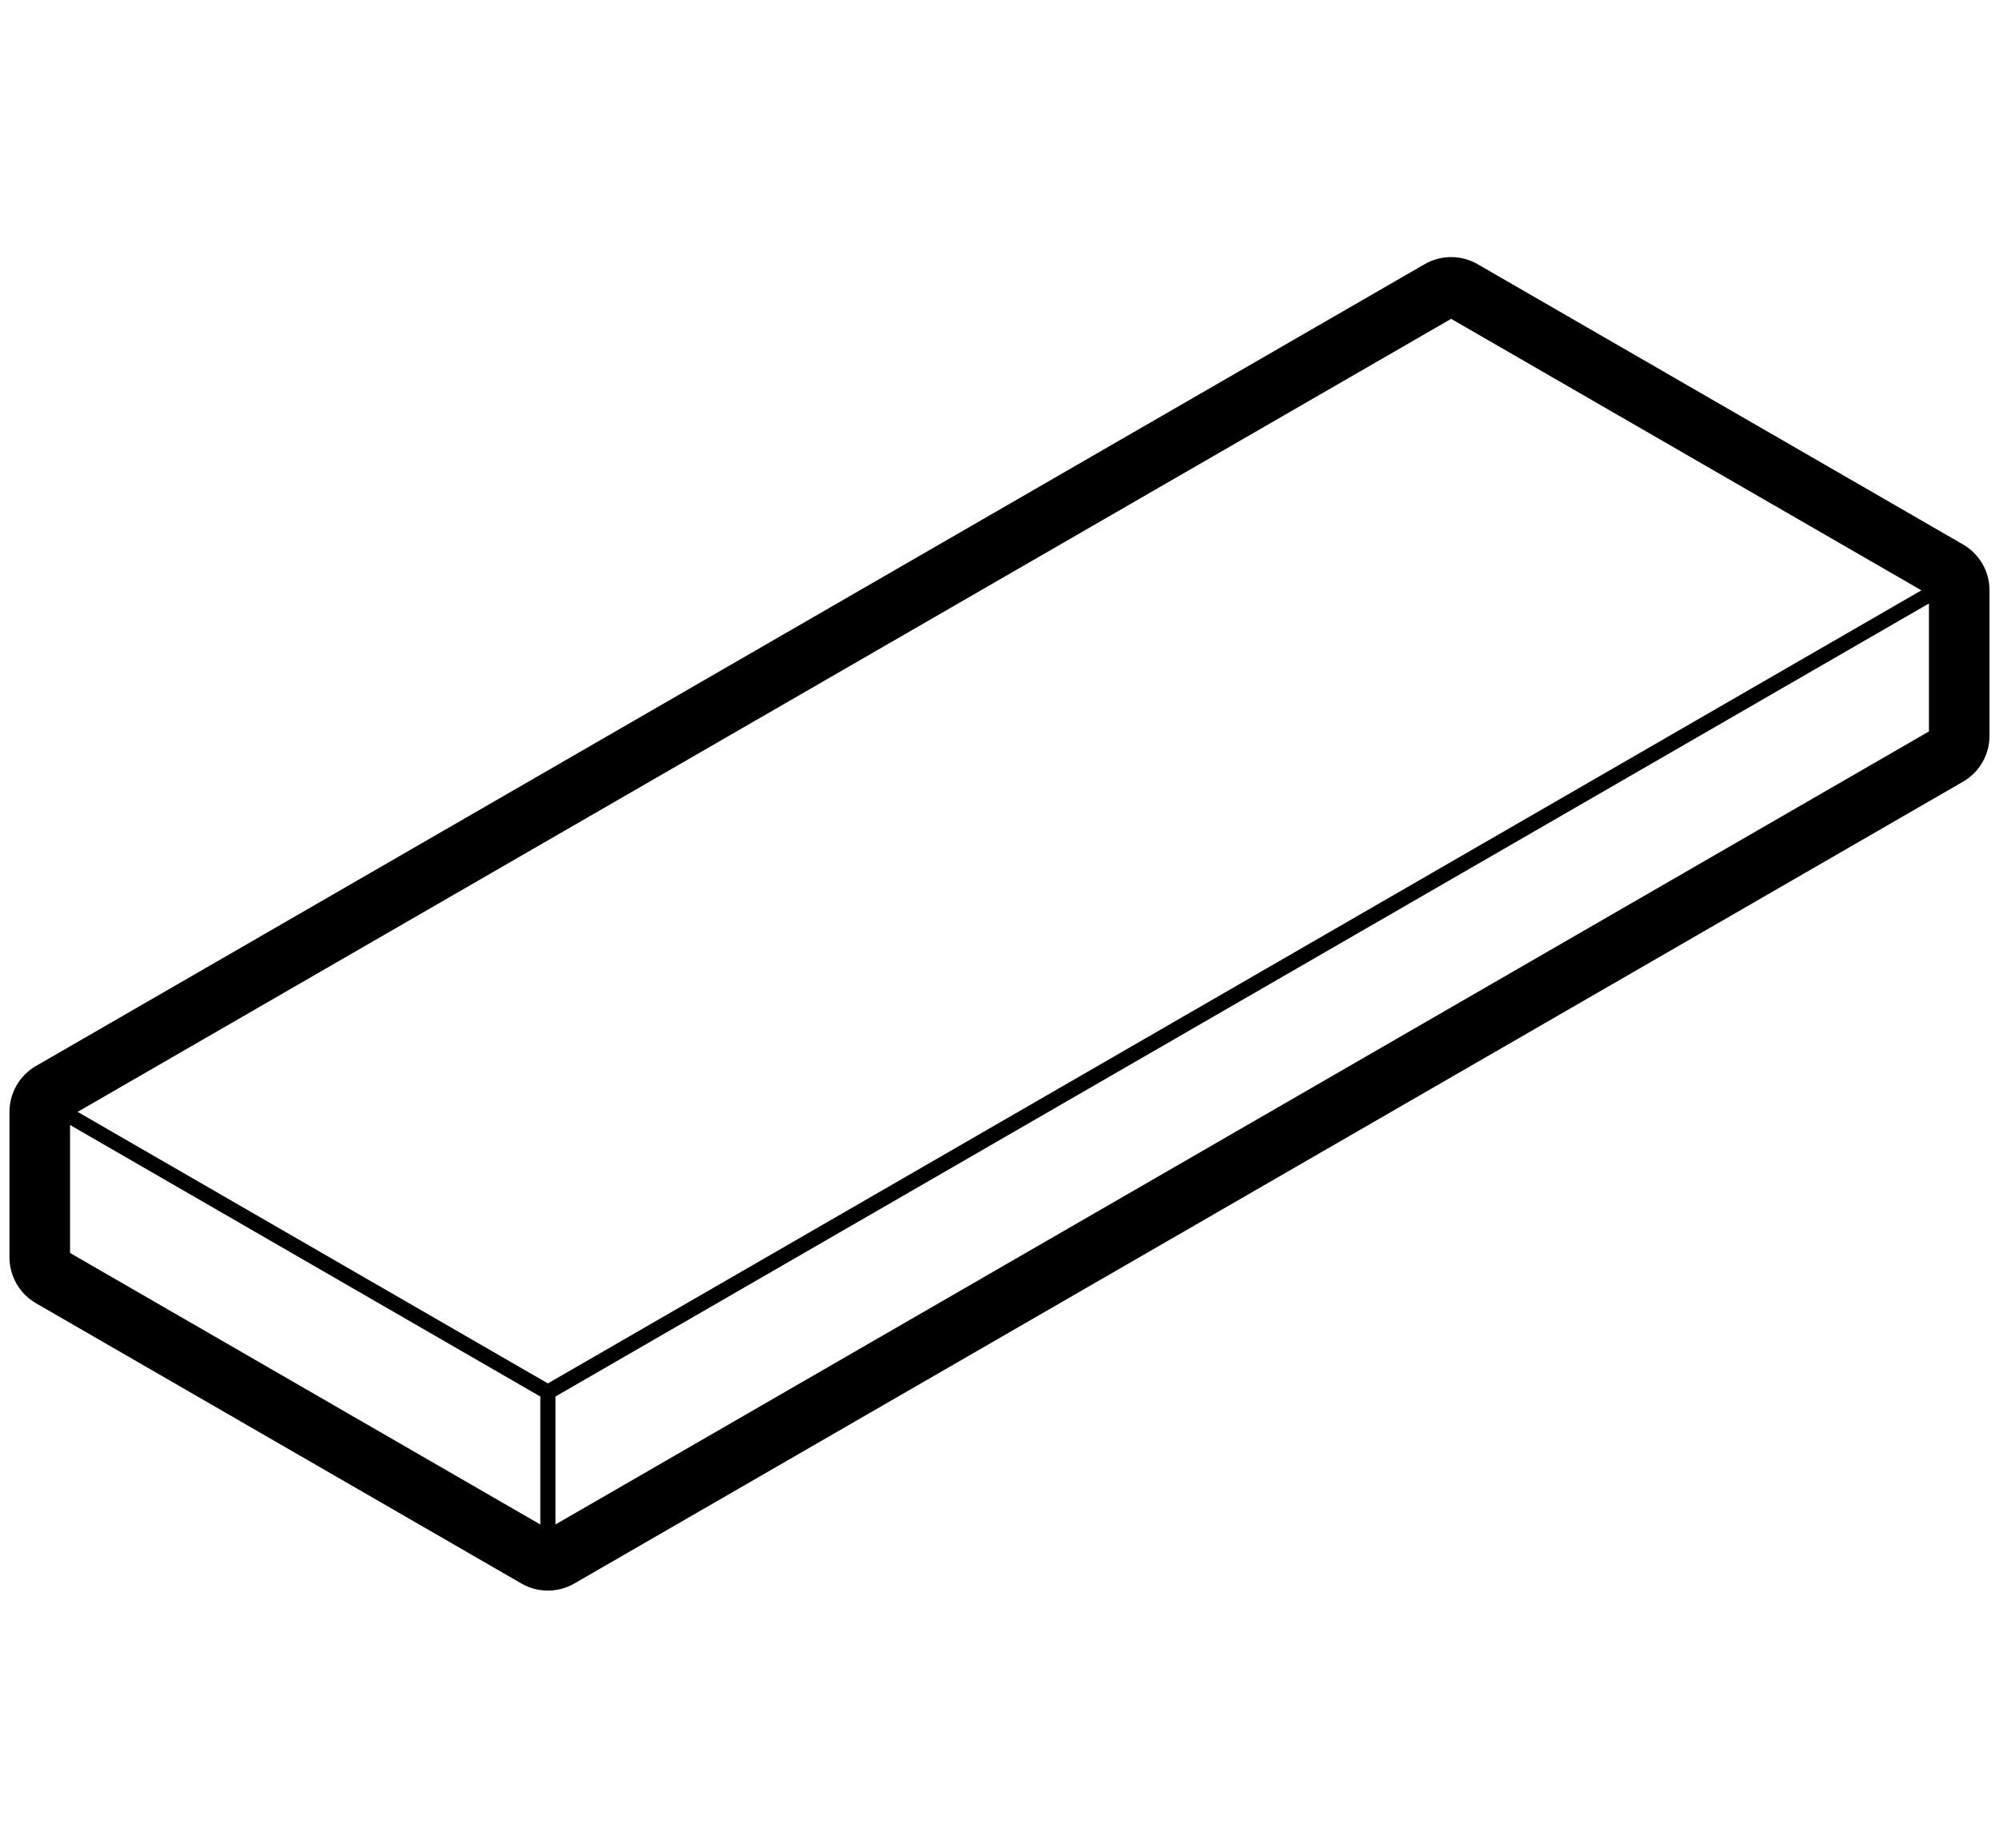 <svg xmlns="http://www.w3.org/2000/svg" viewBox="0 0 132 122"><path class="st0" d="M129.624,35.949L97.572,17.444c-1.082-0.625-2.416-0.625-3.5,0L2.376,70.385
		c-1.083,0.625-1.75,1.781-1.75,3.031v9.604c0,1.25,0.667,2.406,1.75,3.031l32.052,18.504c0.542,0.313,1.146,0.469,1.75,0.469
		c0.604,0,1.208-0.156,1.75-0.469l91.696-52.941c1.083-0.625,1.75-1.781,1.75-3.031V38.98
		C131.374,37.729,130.707,36.574,129.624,35.949z M123.874,40.712L36.178,91.344L8.126,75.148l-3-1.732l90.697-52.364l31.052,17.927
		L123.874,40.712z M4.625,82.731v-8.449l3,1.732L35.678,92.21v4.985v3.464L4.625,82.731z M127.375,48.295l-90.697,52.364v-3.464
		v-4.985l87.696-50.631l3-1.732V48.295z"/></svg>